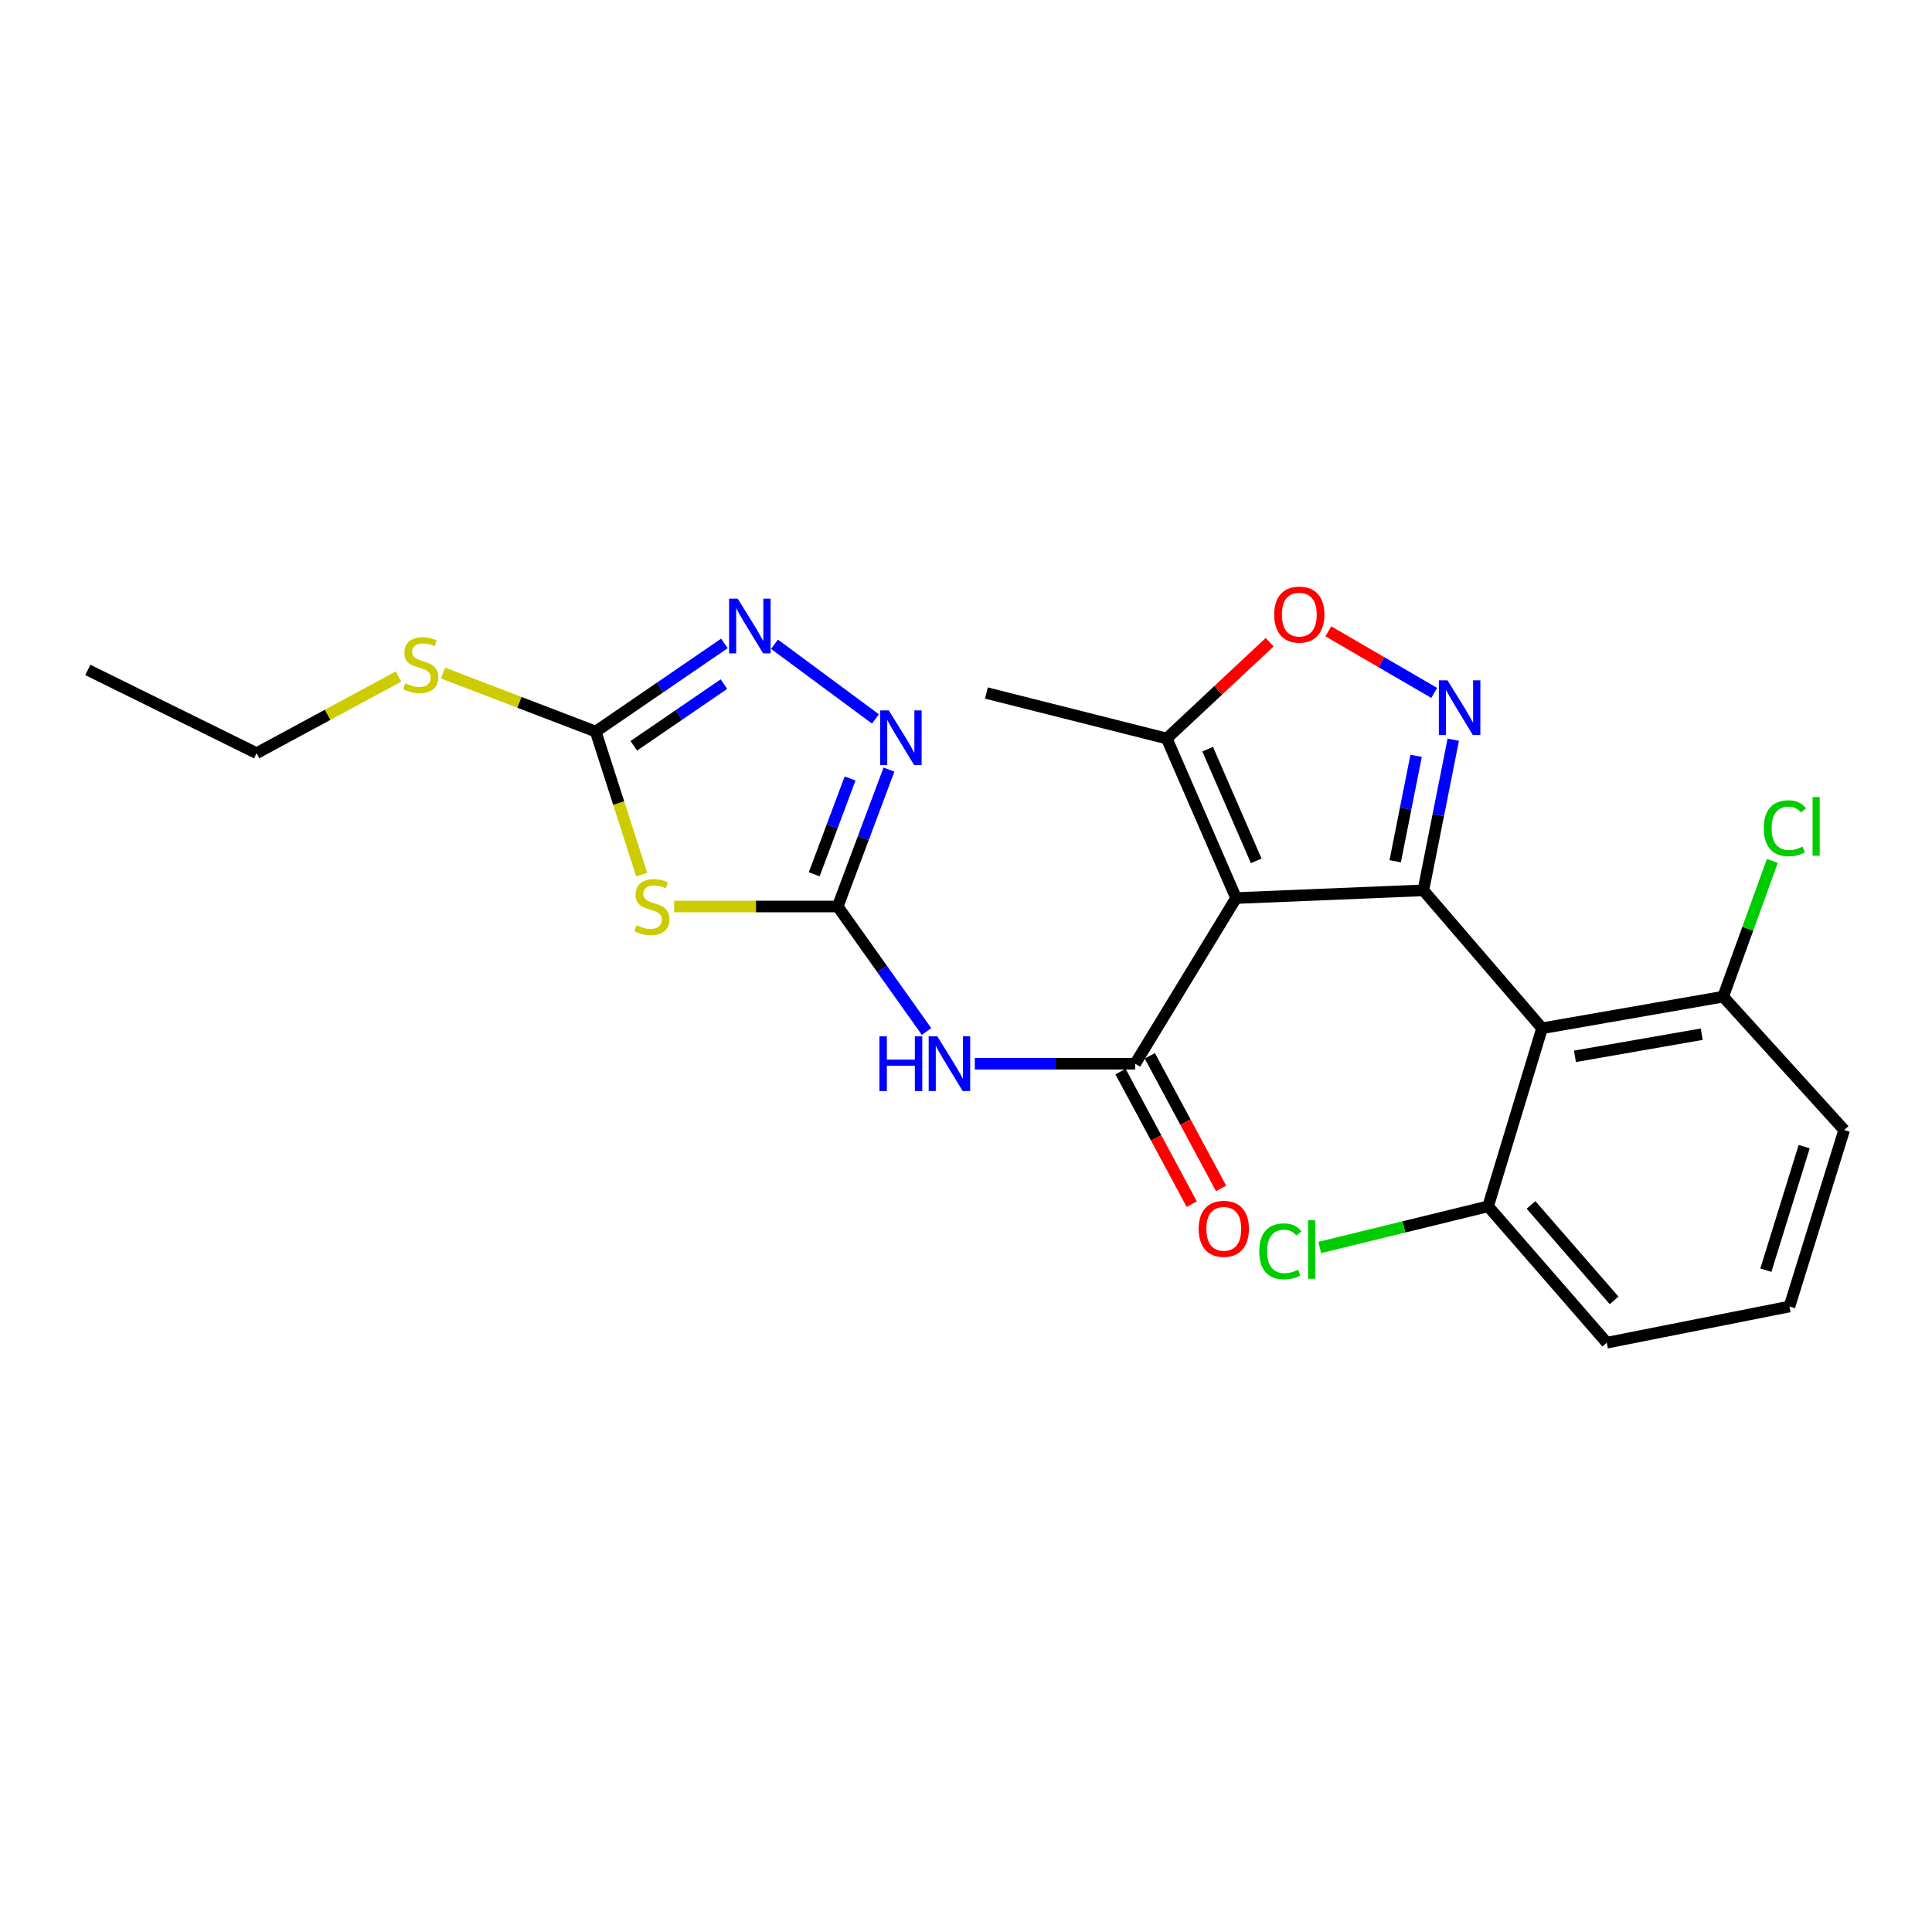 <?xml version='1.0' encoding='iso-8859-1'?>
<svg version='1.1' baseProfile='full'
              xmlns='http://www.w3.org/2000/svg'
                      xmlns:rdkit='http://www.rdkit.org/xml'
                      xmlns:xlink='http://www.w3.org/1999/xlink'
                  xml:space='preserve'
width='1000px' height='1000px' viewBox='0 0 1000 1000'>
<!-- END OF HEADER -->
<rect style='opacity:1.0;fill:#FFFFFF;stroke:none' width='1000' height='1000' x='0' y='0'> </rect>
<path class='bond-0' d='M 736.73,460.838 L 639.798,464.83' style='fill:none;fill-rule:evenodd;stroke:#000000;stroke-width:6px;stroke-linecap:butt;stroke-linejoin:miter;stroke-opacity:1' />
<path class='bond-2' d='M 736.73,460.838 L 744.467,421.853' style='fill:none;fill-rule:evenodd;stroke:#000000;stroke-width:6px;stroke-linecap:butt;stroke-linejoin:miter;stroke-opacity:1' />
<path class='bond-2' d='M 744.467,421.853 L 752.204,382.869' style='fill:none;fill-rule:evenodd;stroke:#0000FF;stroke-width:6px;stroke-linecap:butt;stroke-linejoin:miter;stroke-opacity:1' />
<path class='bond-2' d='M 722.15,445.789 L 727.566,418.499' style='fill:none;fill-rule:evenodd;stroke:#000000;stroke-width:6px;stroke-linecap:butt;stroke-linejoin:miter;stroke-opacity:1' />
<path class='bond-2' d='M 727.566,418.499 L 732.982,391.21' style='fill:none;fill-rule:evenodd;stroke:#0000FF;stroke-width:6px;stroke-linecap:butt;stroke-linejoin:miter;stroke-opacity:1' />
<path class='bond-5' d='M 736.73,460.838 L 798.167,532.231' style='fill:none;fill-rule:evenodd;stroke:#000000;stroke-width:6px;stroke-linecap:butt;stroke-linejoin:miter;stroke-opacity:1' />
<path class='bond-1' d='M 639.798,464.83 L 587.561,550.572' style='fill:none;fill-rule:evenodd;stroke:#000000;stroke-width:6px;stroke-linecap:butt;stroke-linejoin:miter;stroke-opacity:1' />
<path class='bond-11' d='M 639.798,464.83 L 603.901,382.247' style='fill:none;fill-rule:evenodd;stroke:#000000;stroke-width:6px;stroke-linecap:butt;stroke-linejoin:miter;stroke-opacity:1' />
<path class='bond-11' d='M 650.216,445.574 L 625.088,387.766' style='fill:none;fill-rule:evenodd;stroke:#000000;stroke-width:6px;stroke-linecap:butt;stroke-linejoin:miter;stroke-opacity:1' />
<path class='bond-6' d='M 587.561,550.572 L 546.063,550.572' style='fill:none;fill-rule:evenodd;stroke:#000000;stroke-width:6px;stroke-linecap:butt;stroke-linejoin:miter;stroke-opacity:1' />
<path class='bond-6' d='M 546.063,550.572 L 504.566,550.572' style='fill:none;fill-rule:evenodd;stroke:#0000FF;stroke-width:6px;stroke-linecap:butt;stroke-linejoin:miter;stroke-opacity:1' />
<path class='bond-14' d='M 579.971,554.649 L 598.409,588.967' style='fill:none;fill-rule:evenodd;stroke:#000000;stroke-width:6px;stroke-linecap:butt;stroke-linejoin:miter;stroke-opacity:1' />
<path class='bond-14' d='M 598.409,588.967 L 616.848,623.284' style='fill:none;fill-rule:evenodd;stroke:#FF0000;stroke-width:6px;stroke-linecap:butt;stroke-linejoin:miter;stroke-opacity:1' />
<path class='bond-14' d='M 595.15,546.494 L 613.588,580.812' style='fill:none;fill-rule:evenodd;stroke:#000000;stroke-width:6px;stroke-linecap:butt;stroke-linejoin:miter;stroke-opacity:1' />
<path class='bond-14' d='M 613.588,580.812 L 632.026,615.129' style='fill:none;fill-rule:evenodd;stroke:#FF0000;stroke-width:6px;stroke-linecap:butt;stroke-linejoin:miter;stroke-opacity:1' />
<path class='bond-10' d='M 742.353,358.656 L 714.945,342.713' style='fill:none;fill-rule:evenodd;stroke:#0000FF;stroke-width:6px;stroke-linecap:butt;stroke-linejoin:miter;stroke-opacity:1' />
<path class='bond-10' d='M 714.945,342.713 L 687.537,326.771' style='fill:none;fill-rule:evenodd;stroke:#FF0000;stroke-width:6px;stroke-linecap:butt;stroke-linejoin:miter;stroke-opacity:1' />
<path class='bond-3' d='M 433.595,469.205 L 456.59,501.56' style='fill:none;fill-rule:evenodd;stroke:#000000;stroke-width:6px;stroke-linecap:butt;stroke-linejoin:miter;stroke-opacity:1' />
<path class='bond-3' d='M 456.59,501.56 L 479.586,533.916' style='fill:none;fill-rule:evenodd;stroke:#0000FF;stroke-width:6px;stroke-linecap:butt;stroke-linejoin:miter;stroke-opacity:1' />
<path class='bond-4' d='M 433.595,469.205 L 391.263,469.205' style='fill:none;fill-rule:evenodd;stroke:#000000;stroke-width:6px;stroke-linecap:butt;stroke-linejoin:miter;stroke-opacity:1' />
<path class='bond-4' d='M 391.263,469.205 L 348.931,469.205' style='fill:none;fill-rule:evenodd;stroke:#CCCC00;stroke-width:6px;stroke-linecap:butt;stroke-linejoin:miter;stroke-opacity:1' />
<path class='bond-7' d='M 433.595,469.205 L 446.858,433.776' style='fill:none;fill-rule:evenodd;stroke:#000000;stroke-width:6px;stroke-linecap:butt;stroke-linejoin:miter;stroke-opacity:1' />
<path class='bond-7' d='M 446.858,433.776 L 460.121,398.346' style='fill:none;fill-rule:evenodd;stroke:#0000FF;stroke-width:6px;stroke-linecap:butt;stroke-linejoin:miter;stroke-opacity:1' />
<path class='bond-7' d='M 421.437,452.535 L 430.721,427.735' style='fill:none;fill-rule:evenodd;stroke:#000000;stroke-width:6px;stroke-linecap:butt;stroke-linejoin:miter;stroke-opacity:1' />
<path class='bond-7' d='M 430.721,427.735 L 440.005,402.934' style='fill:none;fill-rule:evenodd;stroke:#0000FF;stroke-width:6px;stroke-linecap:butt;stroke-linejoin:miter;stroke-opacity:1' />
<path class='bond-8' d='M 332.142,452.707 L 320.235,415.682' style='fill:none;fill-rule:evenodd;stroke:#CCCC00;stroke-width:6px;stroke-linecap:butt;stroke-linejoin:miter;stroke-opacity:1' />
<path class='bond-8' d='M 320.235,415.682 L 308.328,378.657' style='fill:none;fill-rule:evenodd;stroke:#000000;stroke-width:6px;stroke-linecap:butt;stroke-linejoin:miter;stroke-opacity:1' />
<path class='bond-12' d='M 798.167,532.231 L 891.912,515.871' style='fill:none;fill-rule:evenodd;stroke:#000000;stroke-width:6px;stroke-linecap:butt;stroke-linejoin:miter;stroke-opacity:1' />
<path class='bond-12' d='M 815.191,546.751 L 880.812,535.299' style='fill:none;fill-rule:evenodd;stroke:#000000;stroke-width:6px;stroke-linecap:butt;stroke-linejoin:miter;stroke-opacity:1' />
<path class='bond-13' d='M 798.167,532.231 L 770.244,624.396' style='fill:none;fill-rule:evenodd;stroke:#000000;stroke-width:6px;stroke-linecap:butt;stroke-linejoin:miter;stroke-opacity:1' />
<path class='bond-9' d='M 453.124,372.112 L 400.877,333.466' style='fill:none;fill-rule:evenodd;stroke:#0000FF;stroke-width:6px;stroke-linecap:butt;stroke-linejoin:miter;stroke-opacity:1' />
<path class='bond-15' d='M 308.328,378.657 L 268.811,363.512' style='fill:none;fill-rule:evenodd;stroke:#000000;stroke-width:6px;stroke-linecap:butt;stroke-linejoin:miter;stroke-opacity:1' />
<path class='bond-15' d='M 268.811,363.512 L 229.294,348.366' style='fill:none;fill-rule:evenodd;stroke:#CCCC00;stroke-width:6px;stroke-linecap:butt;stroke-linejoin:miter;stroke-opacity:1' />
<path class='bond-26' d='M 308.328,378.657 L 341.643,355.846' style='fill:none;fill-rule:evenodd;stroke:#000000;stroke-width:6px;stroke-linecap:butt;stroke-linejoin:miter;stroke-opacity:1' />
<path class='bond-26' d='M 341.643,355.846 L 374.958,333.036' style='fill:none;fill-rule:evenodd;stroke:#0000FF;stroke-width:6px;stroke-linecap:butt;stroke-linejoin:miter;stroke-opacity:1' />
<path class='bond-26' d='M 328.057,386.031 L 351.378,370.064' style='fill:none;fill-rule:evenodd;stroke:#000000;stroke-width:6px;stroke-linecap:butt;stroke-linejoin:miter;stroke-opacity:1' />
<path class='bond-26' d='M 351.378,370.064 L 374.698,354.096' style='fill:none;fill-rule:evenodd;stroke:#0000FF;stroke-width:6px;stroke-linecap:butt;stroke-linejoin:miter;stroke-opacity:1' />
<path class='bond-24' d='M 657.168,332.398 L 630.535,357.323' style='fill:none;fill-rule:evenodd;stroke:#FF0000;stroke-width:6px;stroke-linecap:butt;stroke-linejoin:miter;stroke-opacity:1' />
<path class='bond-24' d='M 630.535,357.323 L 603.901,382.247' style='fill:none;fill-rule:evenodd;stroke:#000000;stroke-width:6px;stroke-linecap:butt;stroke-linejoin:miter;stroke-opacity:1' />
<path class='bond-18' d='M 603.901,382.247 L 510.568,358.708' style='fill:none;fill-rule:evenodd;stroke:#000000;stroke-width:6px;stroke-linecap:butt;stroke-linejoin:miter;stroke-opacity:1' />
<path class='bond-16' d='M 891.912,515.871 L 904.636,480.741' style='fill:none;fill-rule:evenodd;stroke:#000000;stroke-width:6px;stroke-linecap:butt;stroke-linejoin:miter;stroke-opacity:1' />
<path class='bond-16' d='M 904.636,480.741 L 917.359,445.61' style='fill:none;fill-rule:evenodd;stroke:#00CC00;stroke-width:6px;stroke-linecap:butt;stroke-linejoin:miter;stroke-opacity:1' />
<path class='bond-20' d='M 891.912,515.871 L 954.545,584.899' style='fill:none;fill-rule:evenodd;stroke:#000000;stroke-width:6px;stroke-linecap:butt;stroke-linejoin:miter;stroke-opacity:1' />
<path class='bond-17' d='M 770.244,624.396 L 726.669,635.045' style='fill:none;fill-rule:evenodd;stroke:#000000;stroke-width:6px;stroke-linecap:butt;stroke-linejoin:miter;stroke-opacity:1' />
<path class='bond-17' d='M 726.669,635.045 L 683.093,645.695' style='fill:none;fill-rule:evenodd;stroke:#00CC00;stroke-width:6px;stroke-linecap:butt;stroke-linejoin:miter;stroke-opacity:1' />
<path class='bond-21' d='M 770.244,624.396 L 831.672,694.984' style='fill:none;fill-rule:evenodd;stroke:#000000;stroke-width:6px;stroke-linecap:butt;stroke-linejoin:miter;stroke-opacity:1' />
<path class='bond-21' d='M 792.456,623.673 L 835.456,673.085' style='fill:none;fill-rule:evenodd;stroke:#000000;stroke-width:6px;stroke-linecap:butt;stroke-linejoin:miter;stroke-opacity:1' />
<path class='bond-22' d='M 206.296,350.163 L 169.555,370.001' style='fill:none;fill-rule:evenodd;stroke:#CCCC00;stroke-width:6px;stroke-linecap:butt;stroke-linejoin:miter;stroke-opacity:1' />
<path class='bond-22' d='M 169.555,370.001 L 132.814,389.838' style='fill:none;fill-rule:evenodd;stroke:#000000;stroke-width:6px;stroke-linecap:butt;stroke-linejoin:miter;stroke-opacity:1' />
<path class='bond-19' d='M 926.22,676.241 L 831.672,694.984' style='fill:none;fill-rule:evenodd;stroke:#000000;stroke-width:6px;stroke-linecap:butt;stroke-linejoin:miter;stroke-opacity:1' />
<path class='bond-25' d='M 926.22,676.241 L 954.545,584.899' style='fill:none;fill-rule:evenodd;stroke:#000000;stroke-width:6px;stroke-linecap:butt;stroke-linejoin:miter;stroke-opacity:1' />
<path class='bond-25' d='M 914.011,657.436 L 933.839,593.497' style='fill:none;fill-rule:evenodd;stroke:#000000;stroke-width:6px;stroke-linecap:butt;stroke-linejoin:miter;stroke-opacity:1' />
<path class='bond-23' d='M 132.814,389.838 L 45.455,346.752' style='fill:none;fill-rule:evenodd;stroke:#000000;stroke-width:6px;stroke-linecap:butt;stroke-linejoin:miter;stroke-opacity:1' />
<path  class='atom-3' d='M 749.233 352.139
L 758.513 367.139
Q 759.433 368.619, 760.913 371.299
Q 762.393 373.979, 762.473 374.139
L 762.473 352.139
L 766.233 352.139
L 766.233 380.459
L 762.353 380.459
L 752.393 364.059
Q 751.233 362.139, 749.993 359.939
Q 748.793 357.739, 748.433 357.059
L 748.433 380.459
L 744.753 380.459
L 744.753 352.139
L 749.233 352.139
' fill='#0000FF'/>
<path  class='atom-5' d='M 329.448 478.925
Q 329.768 479.045, 331.088 479.605
Q 332.408 480.165, 333.848 480.525
Q 335.328 480.845, 336.768 480.845
Q 339.448 480.845, 341.008 479.565
Q 342.568 478.245, 342.568 475.965
Q 342.568 474.405, 341.768 473.445
Q 341.008 472.485, 339.808 471.965
Q 338.608 471.445, 336.608 470.845
Q 334.088 470.085, 332.568 469.365
Q 331.088 468.645, 330.008 467.125
Q 328.968 465.605, 328.968 463.045
Q 328.968 459.485, 331.368 457.285
Q 333.808 455.085, 338.608 455.085
Q 341.888 455.085, 345.608 456.645
L 344.688 459.725
Q 341.288 458.325, 338.728 458.325
Q 335.968 458.325, 334.448 459.485
Q 332.928 460.605, 332.968 462.565
Q 332.968 464.085, 333.728 465.005
Q 334.528 465.925, 335.648 466.445
Q 336.808 466.965, 338.728 467.565
Q 341.288 468.365, 342.808 469.165
Q 344.328 469.965, 345.408 471.605
Q 346.528 473.205, 346.528 475.965
Q 346.528 479.885, 343.888 482.005
Q 341.288 484.085, 336.928 484.085
Q 334.408 484.085, 332.488 483.525
Q 330.608 483.005, 328.368 482.085
L 329.448 478.925
' fill='#CCCC00'/>
<path  class='atom-7' d='M 455.203 536.412
L 459.043 536.412
L 459.043 548.452
L 473.523 548.452
L 473.523 536.412
L 477.363 536.412
L 477.363 564.732
L 473.523 564.732
L 473.523 551.652
L 459.043 551.652
L 459.043 564.732
L 455.203 564.732
L 455.203 536.412
' fill='#0000FF'/>
<path  class='atom-7' d='M 485.163 536.412
L 494.443 551.412
Q 495.363 552.892, 496.843 555.572
Q 498.323 558.252, 498.403 558.412
L 498.403 536.412
L 502.163 536.412
L 502.163 564.732
L 498.283 564.732
L 488.323 548.332
Q 487.163 546.412, 485.923 544.212
Q 484.723 542.012, 484.363 541.332
L 484.363 564.732
L 480.683 564.732
L 480.683 536.412
L 485.163 536.412
' fill='#0000FF'/>
<path  class='atom-8' d='M 460.035 367.695
L 469.315 382.695
Q 470.235 384.175, 471.715 386.855
Q 473.195 389.535, 473.275 389.695
L 473.275 367.695
L 477.035 367.695
L 477.035 396.015
L 473.155 396.015
L 463.195 379.615
Q 462.035 377.695, 460.795 375.495
Q 459.595 373.295, 459.235 372.615
L 459.235 396.015
L 455.555 396.015
L 455.555 367.695
L 460.035 367.695
' fill='#0000FF'/>
<path  class='atom-10' d='M 381.855 309.867
L 391.135 324.867
Q 392.055 326.347, 393.535 329.027
Q 395.015 331.707, 395.095 331.867
L 395.095 309.867
L 398.855 309.867
L 398.855 338.187
L 394.975 338.187
L 385.015 321.787
Q 383.855 319.867, 382.615 317.667
Q 381.415 315.467, 381.055 314.787
L 381.055 338.187
L 377.375 338.187
L 377.375 309.867
L 381.855 309.867
' fill='#0000FF'/>
<path  class='atom-11' d='M 659.517 318.114
Q 659.517 311.314, 662.877 307.514
Q 666.237 303.714, 672.517 303.714
Q 678.797 303.714, 682.157 307.514
Q 685.517 311.314, 685.517 318.114
Q 685.517 324.994, 682.117 328.914
Q 678.717 332.794, 672.517 332.794
Q 666.277 332.794, 662.877 328.914
Q 659.517 325.034, 659.517 318.114
M 672.517 329.594
Q 676.837 329.594, 679.157 326.714
Q 681.517 323.794, 681.517 318.114
Q 681.517 312.554, 679.157 309.754
Q 676.837 306.914, 672.517 306.914
Q 668.197 306.914, 665.837 309.714
Q 663.517 312.514, 663.517 318.114
Q 663.517 323.834, 665.837 326.714
Q 668.197 329.594, 672.517 329.594
' fill='#FF0000'/>
<path  class='atom-15' d='M 620.433 636.03
Q 620.433 629.23, 623.793 625.43
Q 627.153 621.63, 633.433 621.63
Q 639.713 621.63, 643.073 625.43
Q 646.433 629.23, 646.433 636.03
Q 646.433 642.91, 643.033 646.83
Q 639.633 650.71, 633.433 650.71
Q 627.193 650.71, 623.793 646.83
Q 620.433 642.95, 620.433 636.03
M 633.433 647.51
Q 637.753 647.51, 640.073 644.63
Q 642.433 641.71, 642.433 636.03
Q 642.433 630.47, 640.073 627.67
Q 637.753 624.83, 633.433 624.83
Q 629.113 624.83, 626.753 627.63
Q 624.433 630.43, 624.433 636.03
Q 624.433 641.75, 626.753 644.63
Q 629.113 647.51, 633.433 647.51
' fill='#FF0000'/>
<path  class='atom-16' d='M 209.79 353.677
Q 210.11 353.797, 211.43 354.357
Q 212.75 354.917, 214.19 355.277
Q 215.67 355.597, 217.11 355.597
Q 219.79 355.597, 221.35 354.317
Q 222.91 352.997, 222.91 350.717
Q 222.91 349.157, 222.11 348.197
Q 221.35 347.237, 220.15 346.717
Q 218.95 346.197, 216.95 345.597
Q 214.43 344.837, 212.91 344.117
Q 211.43 343.397, 210.35 341.877
Q 209.31 340.357, 209.31 337.797
Q 209.31 334.237, 211.71 332.037
Q 214.15 329.837, 218.95 329.837
Q 222.23 329.837, 225.95 331.397
L 225.03 334.477
Q 221.63 333.077, 219.07 333.077
Q 216.31 333.077, 214.79 334.237
Q 213.27 335.357, 213.31 337.317
Q 213.31 338.837, 214.07 339.757
Q 214.87 340.677, 215.99 341.197
Q 217.15 341.717, 219.07 342.317
Q 221.63 343.117, 223.15 343.917
Q 224.67 344.717, 225.75 346.357
Q 226.87 347.957, 226.87 350.717
Q 226.87 354.637, 224.23 356.757
Q 221.63 358.837, 217.27 358.837
Q 214.75 358.837, 212.83 358.277
Q 210.95 357.757, 208.71 356.837
L 209.79 353.677
' fill='#CCCC00'/>
<path  class='atom-17' d='M 912.917 428.707
Q 912.917 421.667, 916.197 417.987
Q 919.517 414.267, 925.797 414.267
Q 931.637 414.267, 934.757 418.387
L 932.117 420.547
Q 929.837 417.547, 925.797 417.547
Q 921.517 417.547, 919.237 420.427
Q 916.997 423.267, 916.997 428.707
Q 916.997 434.307, 919.317 437.187
Q 921.677 440.067, 926.237 440.067
Q 929.357 440.067, 932.997 438.187
L 934.117 441.187
Q 932.637 442.147, 930.397 442.707
Q 928.157 443.267, 925.677 443.267
Q 919.517 443.267, 916.197 439.507
Q 912.917 435.747, 912.917 428.707
' fill='#00CC00'/>
<path  class='atom-17' d='M 938.197 412.547
L 941.877 412.547
L 941.877 442.907
L 938.197 442.907
L 938.197 412.547
' fill='#00CC00'/>
<path  class='atom-18' d='M 651.782 647.699
Q 651.782 640.659, 655.062 636.979
Q 658.382 633.259, 664.662 633.259
Q 670.502 633.259, 673.622 637.379
L 670.982 639.539
Q 668.702 636.539, 664.662 636.539
Q 660.382 636.539, 658.102 639.419
Q 655.862 642.259, 655.862 647.699
Q 655.862 653.299, 658.182 656.179
Q 660.542 659.059, 665.102 659.059
Q 668.222 659.059, 671.862 657.179
L 672.982 660.179
Q 671.502 661.139, 669.262 661.699
Q 667.022 662.259, 664.542 662.259
Q 658.382 662.259, 655.062 658.499
Q 651.782 654.739, 651.782 647.699
' fill='#00CC00'/>
<path  class='atom-18' d='M 677.062 631.539
L 680.742 631.539
L 680.742 661.899
L 677.062 661.899
L 677.062 631.539
' fill='#00CC00'/>
</svg>
